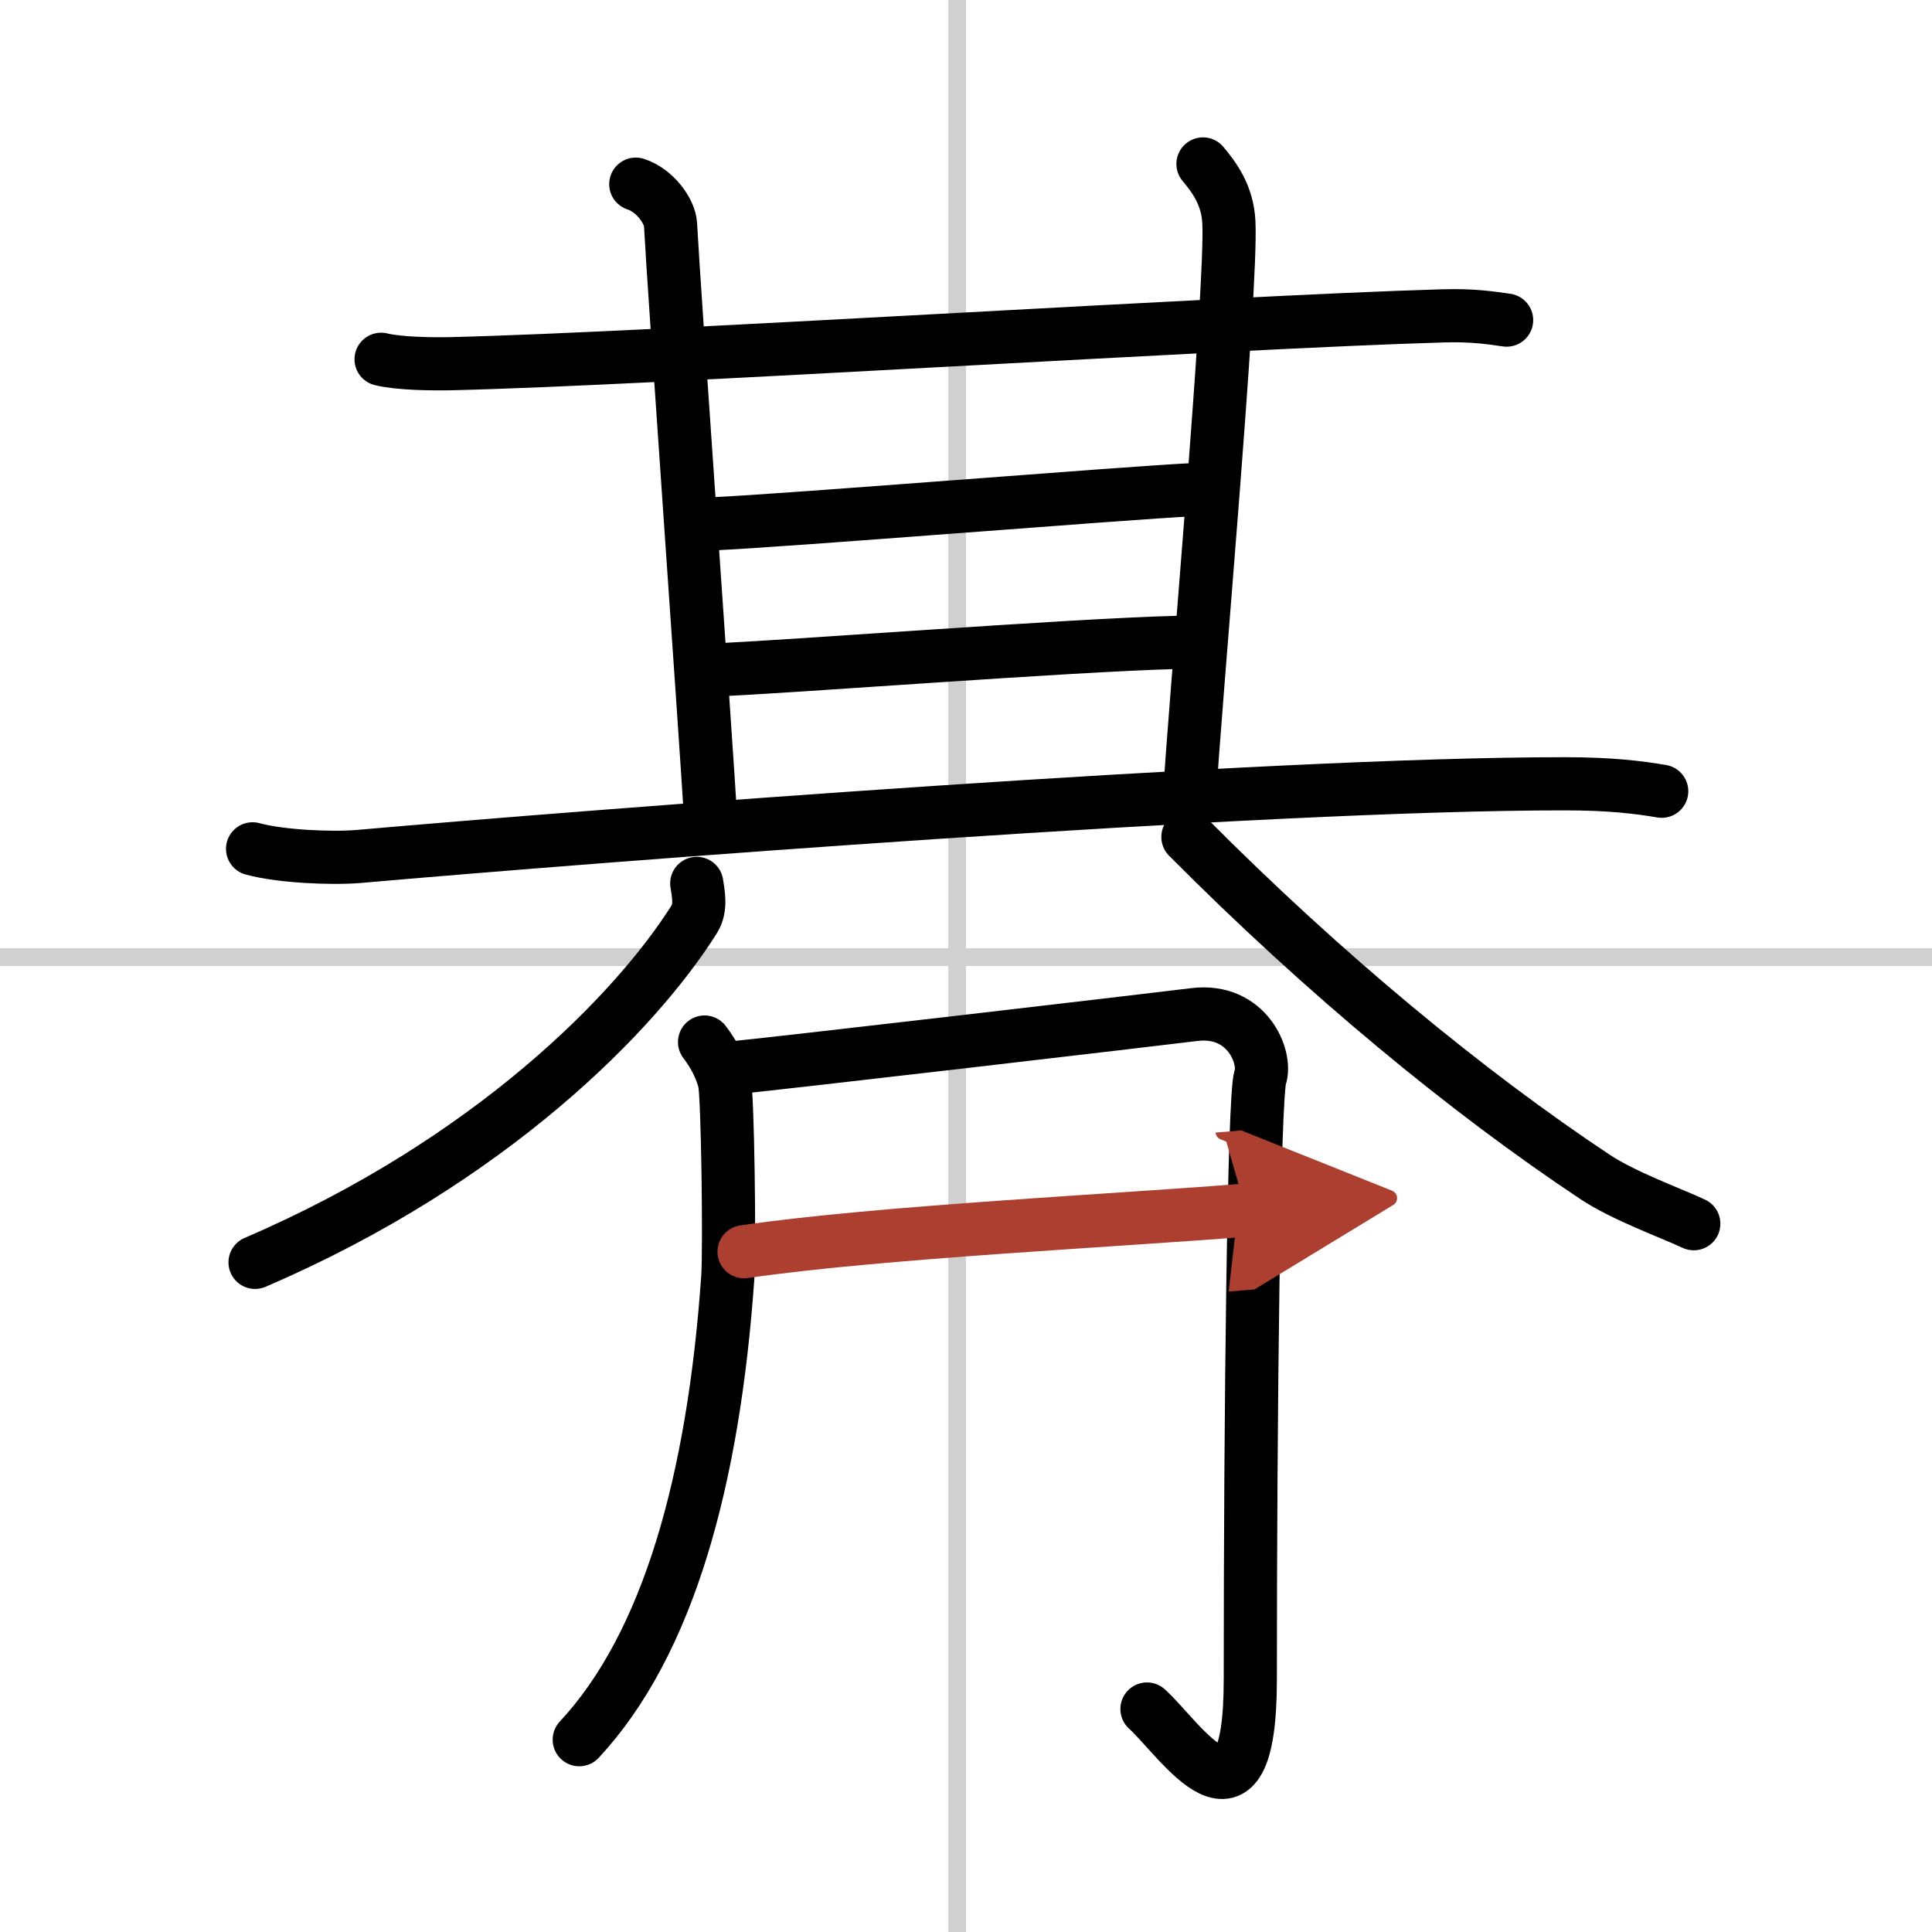 <svg width="400" height="400" viewBox="0 0 109 109" xmlns="http://www.w3.org/2000/svg"><defs><marker id="a" markerWidth="4" orient="auto" refX="1" refY="5" viewBox="0 0 10 10"><polyline points="0 0 10 5 0 10 1 5" fill="#ad3f31" stroke="#ad3f31"/></marker></defs><g fill="none" stroke="#000" stroke-linecap="round" stroke-linejoin="round" stroke-width="3"><rect width="100%" height="100%" fill="#fff" stroke="#fff"/><line x1="54" x2="54" y2="109" stroke="#d0d0d0" stroke-width="1"/><line x2="109" y1="54" y2="54" stroke="#d0d0d0" stroke-width="1"/><path d="m21.5 20.27c1.02 0.25 2.89 0.27 3.9 0.25 11.6-0.27 43.85-2.35 56.03-2.7 1.7-0.05 2.72 0.12 3.57 0.24"/><path d="M35.87,10.39c1.09,0.35,1.92,1.54,1.96,2.27C38,16,39.75,40.5,40.11,46.43"/><path d="M67.87,9.25C68.5,10,69.25,11,69.33,12.52c0.2,3.74-2,28.16-2.22,32.52"/><path d="m40.25 29.55c4-0.17 23.25-1.74 27-1.92"/><path d="m40 37.81c4.5-0.17 20-1.4 26.5-1.57"/><path d="m14.25 47.89c1.56 0.43 4.44 0.56 5.99 0.43 13.31-1.17 51.13-4.11 68.04-4.1 2.6 0 4.17 0.2 5.47 0.42"/><path d="m39.31 49.84c0.07 0.5 0.28 1.36-0.14 2.02-3.27 5.2-11.44 13.63-24.78 19.36"/><path d="M67.02,47.22C74.75,55,82.81,61.63,89.99,66.4c1.63,1.08,4.17,1.99,5.57,2.64"/><path d="m39.75 58.79c0.56 0.74 0.93 1.49 1.12 2.23 0.19 0.75 0.3 9.37 0.19 11.05-0.8 11.43-3.35 20.68-8.38 26.08"/><path d="m40.98 60.28c2.23-0.19 24.73-2.83 26.4-3.04 2.98-0.37 4.1 2.42 3.72 3.54-0.36 1.07-0.56 18.88-0.56 33.96 0 9.68-3.97 3.35-5.83 1.68"/><path d="m41.98 70.62c7.64-1.12 21.61-1.79 28.32-2.35" marker-end="url(#a)" stroke="#ad3f31"/></g></svg>
